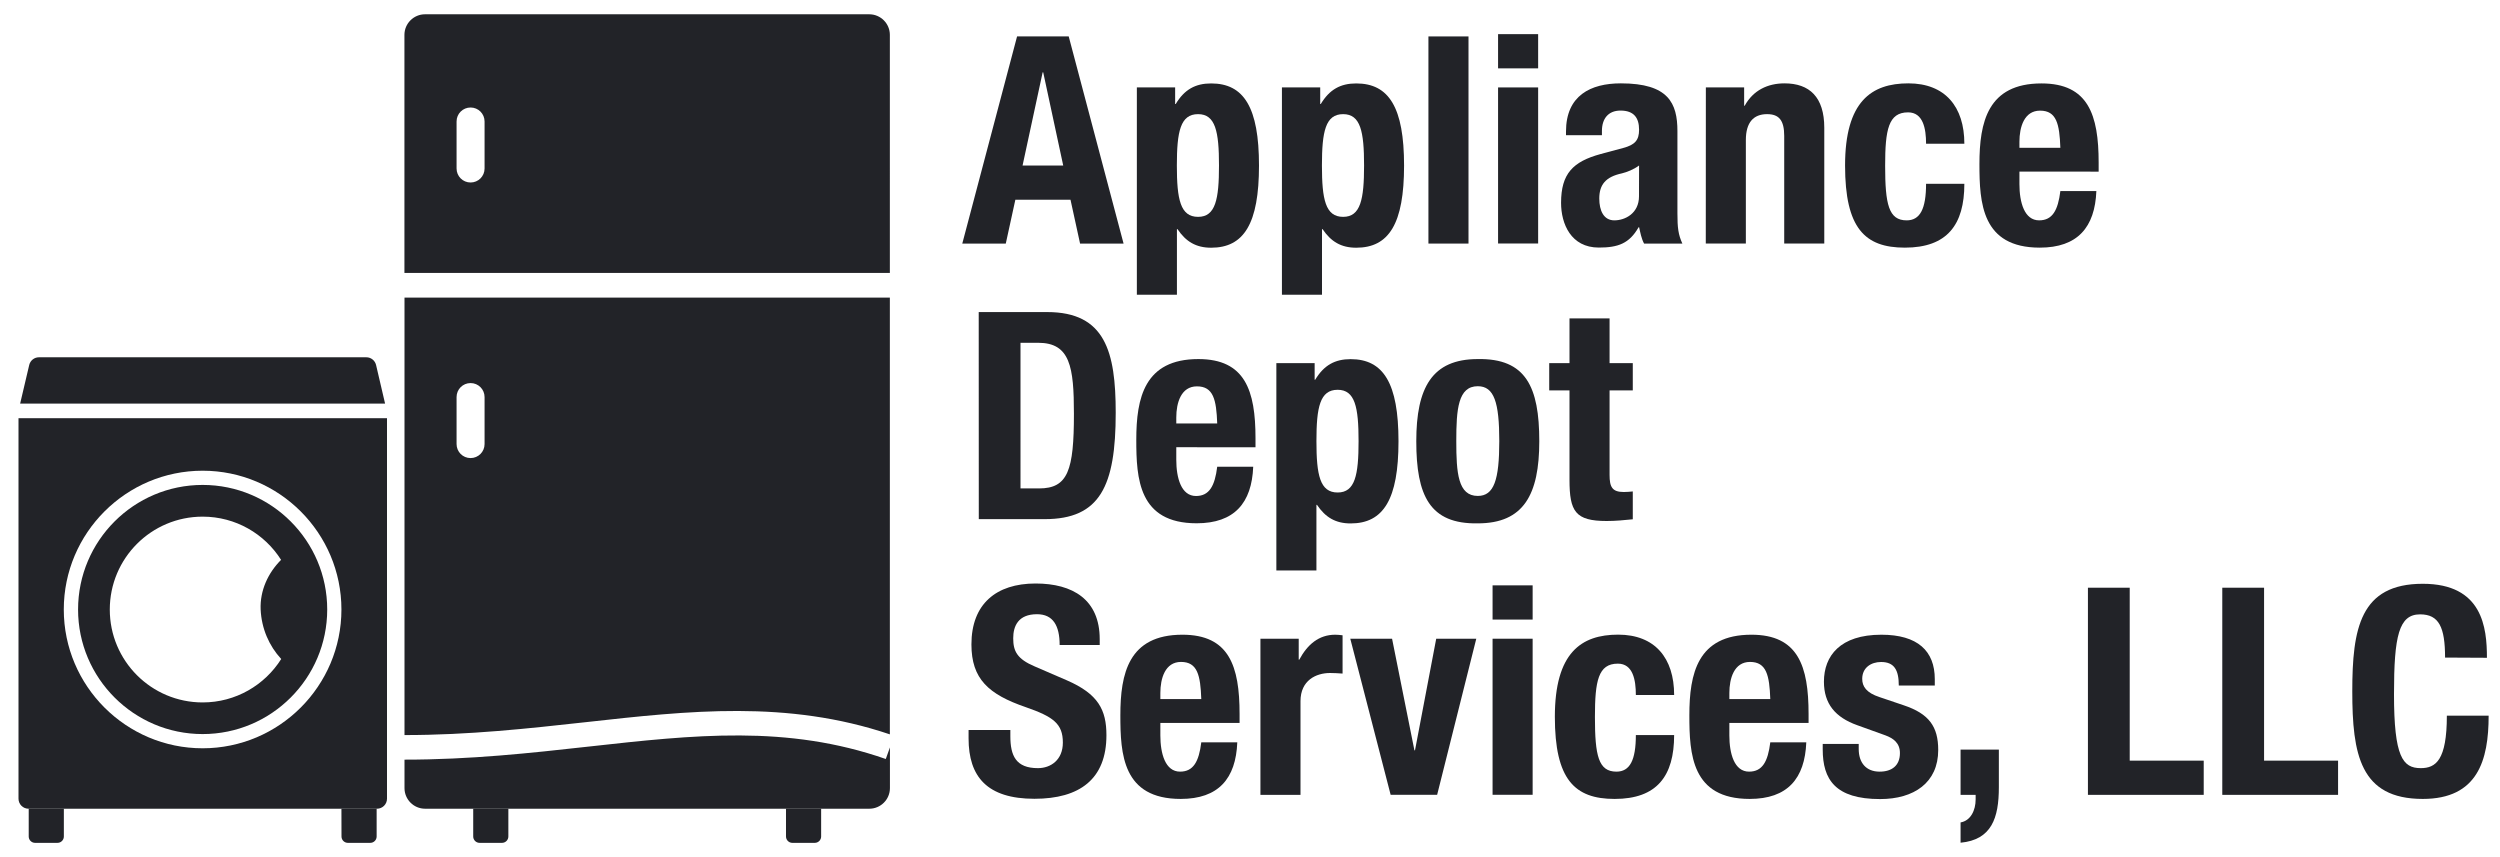 <?xml version="1.0" encoding="utf-8"?>
<!-- Generator: Adobe Illustrator 27.9.0, SVG Export Plug-In . SVG Version: 6.00 Build 0)  -->
<svg version="1.1" id="logo" xmlns="http://www.w3.org/2000/svg" xmlns:xlink="http://www.w3.org/1999/xlink" x="0px" y="0px"
	 viewBox="0 0 350 120" style="enable-background:new 0 0 350 120;" xml:space="preserve">
<style type="text/css">
	.st0{fill:#222328;}
</style>
<g id="logo-dark">
	<g id="ApplianceDepot">
		<g id="appliance">
			<path class="st0" d="M142.39,5.1h7.23l7.68,29h-6.09l-1.34-6.14h-7.72l-1.34,6.14h-6.09L142.39,5.1z M143.16,23.17h5.69
				l-2.8-13.04h-0.08L143.16,23.17z"/>
			<path class="st0" d="M159.16,12.24h5.36v2.32h0.08c1.22-2.03,2.76-2.88,4.96-2.88c4.59,0,6.7,3.37,6.7,11.5s-2.11,11.5-6.7,11.5
				c-2.11,0-3.53-0.85-4.71-2.6h-0.08v9.18h-5.61V12.24z M167.73,30.36c2.44,0,2.93-2.44,2.93-7.19s-0.49-7.19-2.93-7.19
				c-2.48,0-2.97,2.44-2.97,7.19S165.25,30.36,167.73,30.36z"/>
			<path class="st0" d="M179.47,12.24h5.36v2.32h0.08c1.22-2.03,2.76-2.88,4.96-2.88c4.59,0,6.7,3.37,6.7,11.5s-2.11,11.5-6.7,11.5
				c-2.11,0-3.53-0.85-4.71-2.6h-0.08v9.18h-5.61V12.24z M188.04,30.36c2.44,0,2.93-2.44,2.93-7.19s-0.49-7.19-2.93-7.19
				c-2.48,0-2.97,2.44-2.97,7.19S185.56,30.36,188.04,30.36z"/>
			<path class="st0" d="M199.98,5.1h5.61v29h-5.61V5.1z"/>
			<path class="st0" d="M209.73,4.78h5.61v4.79h-5.61V4.78z M209.73,12.24h5.61v21.85h-5.61V12.24z"/>
			<path class="st0" d="M219.24,18.94v-0.53c0-5.04,3.45-6.74,7.68-6.74c6.66,0,7.92,2.76,7.92,6.7v11.5c0,2.03,0.12,2.97,0.69,4.23
				h-5.36c-0.37-0.69-0.53-1.54-0.69-2.28h-0.08c-1.3,2.28-2.88,2.84-5.57,2.84c-3.9,0-5.28-3.33-5.28-6.26
				c0-4.1,1.67-5.77,5.52-6.83l3.17-0.85c1.67-0.45,2.23-1.1,2.23-2.56c0-1.67-0.73-2.68-2.6-2.68c-1.71,0-2.6,1.14-2.6,2.84v0.61
				h-5.03V18.94z M229.47,23.17c-0.77,0.57-1.71,0.93-2.4,1.1c-2.28,0.49-3.17,1.58-3.17,3.53c0,1.67,0.61,3.05,2.11,3.05
				s3.45-0.97,3.45-3.37L229.47,23.17L229.47,23.17z"/>
			<path class="st0" d="M238.82,12.24h5.36v2.56h0.08c1.18-2.15,3.21-3.13,5.57-3.13c3.49,0,5.57,1.91,5.57,6.22v16.2h-5.61V19.03
				c0-2.19-0.73-3.05-2.4-3.05c-1.91,0-2.97,1.18-2.97,3.62v14.49h-5.61L238.82,12.24L238.82,12.24z"/>
			<path class="st0" d="M269.65,20.12c0-2.11-0.41-4.39-2.52-4.39c-2.76,0-3.21,2.44-3.21,7.48c0,5.4,0.49,7.64,3.01,7.64
				c1.87,0,2.72-1.58,2.72-5.12h5.36c0,5.73-2.4,8.94-8.33,8.94c-5.61,0-8.37-2.72-8.37-11.5c0-8.98,3.7-11.5,8.86-11.5
				s7.84,3.29,7.84,8.45C275.01,20.12,269.65,20.12,269.65,20.12z"/>
			<path class="st0" d="M282.72,24.02v1.75c0,2.56,0.69,5.08,2.76,5.08c1.87,0,2.64-1.42,2.97-4.1h5.04
				c-0.2,5.08-2.64,7.92-7.92,7.92c-8.13,0-8.45-6.26-8.45-11.7c0-5.85,1.14-11.29,8.69-11.29c6.54,0,8,4.39,8,11.09v1.26
				L282.72,24.02L282.72,24.02z M288.45,20.69c-0.12-3.33-0.53-5.2-2.84-5.2c-2.23,0-2.89,2.32-2.89,4.35v0.85H288.45z"/>
		</g>
		<g id="depot">
			<path class="st0" d="M137.02,43.69h9.59c8.13,0,9.59,5.57,9.59,14.09c0,10.28-2.19,14.9-9.95,14.9h-9.22L137.02,43.69
				L137.02,43.69z M142.87,68.38h2.6c4.06,0,4.88-2.56,4.88-10.44c0-6.58-0.53-9.95-5-9.95h-2.48L142.87,68.38L142.87,68.38z"/>
			<path class="st0" d="M164.68,62.61v1.75c0,2.56,0.69,5.08,2.76,5.08c1.87,0,2.64-1.42,2.97-4.1h5.04
				c-0.2,5.08-2.64,7.92-7.92,7.92c-8.13,0-8.45-6.26-8.45-11.7c0-5.85,1.14-11.29,8.69-11.29c6.54,0,8,4.39,8,11.09v1.26
				L164.68,62.61L164.68,62.61z M170.41,59.29c-0.12-3.33-0.53-5.2-2.84-5.2c-2.23,0-2.89,2.32-2.89,4.35v0.85
				C164.68,59.29,170.41,59.29,170.41,59.29z"/>
			<path class="st0" d="M178.69,50.84h5.36v2.32h0.08c1.22-2.03,2.76-2.88,4.96-2.88c4.59,0,6.7,3.37,6.7,11.5s-2.11,11.5-6.7,11.5
				c-2.11,0-3.53-0.85-4.71-2.6h-0.08v9.18h-5.61V50.84z M187.27,68.95c2.44,0,2.93-2.44,2.93-7.19c0-4.75-0.49-7.19-2.93-7.19
				c-2.48,0-2.97,2.44-2.97,7.19S184.79,68.95,187.27,68.95z"/>
			<path class="st0" d="M206.89,50.27c6.74-0.12,8.61,3.9,8.61,11.5c0,7.48-2.19,11.5-8.61,11.5c-6.74,0.12-8.61-3.9-8.61-11.5
				C198.28,54.29,200.47,50.27,206.89,50.27z M206.89,69.43c2.27,0,3.01-2.24,3.01-7.68s-0.73-7.68-3.01-7.68
				c-2.76,0-3.01,3.21-3.01,7.68S204.12,69.43,206.89,69.43z"/>
			<path class="st0" d="M219.73,44.58h5.61v6.26h3.25v3.82h-3.25v11.82c0,1.71,0.37,2.4,1.99,2.4c0.45,0,0.89-0.04,1.26-0.08v3.9
				c-1.22,0.12-2.36,0.24-3.66,0.24c-4.39,0-5.2-1.34-5.2-5.77V54.66h-2.84v-3.82h2.84V44.58z"/>
		</g>
		<g id="services">
			<path class="st0" d="M141.45,102.22v0.85c0,2.72,0.77,4.47,3.86,4.47c1.79,0,3.49-1.14,3.49-3.58c0-2.64-1.34-3.62-5.2-4.96
				c-5.2-1.79-7.6-3.94-7.6-8.78c0-5.65,3.45-8.53,8.98-8.53c5.2,0,8.98,2.24,8.98,7.8v0.81h-5.61c0-2.72-0.93-4.31-3.17-4.31
				c-2.64,0-3.33,1.67-3.33,3.37c0,1.79,0.53,2.89,3.01,3.94l4.51,1.95c4.39,1.91,5.53,4.14,5.53,7.68c0,6.14-3.74,8.9-10.08,8.9
				c-6.62,0-9.22-3.09-9.22-8.45v-1.18h5.85V102.22z"/>
			<path class="st0" d="M162.45,101.2v1.75c0,2.56,0.69,5.08,2.76,5.08c1.87,0,2.64-1.42,2.97-4.1h5.04
				c-0.2,5.08-2.64,7.92-7.92,7.92c-8.13,0-8.45-6.26-8.45-11.7c0-5.85,1.14-11.29,8.69-11.29c6.54,0,8,4.39,8,11.09v1.26h-11.09
				V101.2z M168.18,97.87c-0.12-3.33-0.53-5.2-2.84-5.2c-2.23,0-2.89,2.32-2.89,4.35v0.85H168.18z"/>
			<path class="st0" d="M176.46,89.42h5.36v2.93h0.08c1.14-2.11,2.72-3.49,5.04-3.49c0.32,0,0.69,0.04,1.02,0.08v5.36
				c-0.57-0.04-1.18-0.08-1.75-0.08c-1.95,0-4.14,1.02-4.14,3.94v13.12h-5.61V89.42z"/>
			<path class="st0" d="M201.07,89.42h5.61l-5.48,21.85h-6.51l-5.65-21.85h5.85l3.13,15.63h0.08L201.07,89.42z"/>
			<path class="st0" d="M208.96,81.95h5.61v4.79h-5.61V81.95z M208.96,89.42h5.61v21.85h-5.61V89.42z"/>
			<path class="st0" d="M229.02,97.3c0-2.11-0.41-4.39-2.52-4.39c-2.76,0-3.21,2.44-3.21,7.48c0,5.4,0.49,7.64,3.01,7.64
				c1.87,0,2.72-1.58,2.72-5.12h5.36c0,5.73-2.4,8.94-8.33,8.94c-5.61,0-8.37-2.72-8.37-11.5c0-8.98,3.7-11.5,8.86-11.5
				c5.16,0,7.84,3.29,7.84,8.45H229.02z"/>
			<path class="st0" d="M242.11,101.2v1.75c0,2.56,0.69,5.08,2.76,5.08c1.87,0,2.64-1.42,2.97-4.1h5.04
				c-0.2,5.08-2.64,7.92-7.92,7.92c-8.13,0-8.45-6.26-8.45-11.7c0-5.85,1.14-11.29,8.69-11.29c6.54,0,8,4.39,8,11.09v1.26h-11.09
				V101.2z M247.84,97.87c-0.12-3.33-0.53-5.2-2.84-5.2c-2.23,0-2.89,2.32-2.89,4.35v0.85H247.84z"/>
			<path class="st0" d="M260.22,104.13v0.73c0,1.91,1.02,3.17,2.93,3.17c1.71,0,2.84-0.85,2.84-2.6c0-1.42-0.93-2.07-2.03-2.48
				l-3.94-1.42c-3.09-1.1-4.67-3.01-4.67-6.09c0-3.62,2.27-6.58,8.04-6.58c5.08,0,7.48,2.27,7.48,6.22v0.89h-5.04
				c0-2.19-0.65-3.29-2.48-3.29c-1.42,0-2.64,0.81-2.64,2.36c0,1.06,0.57,1.95,2.44,2.56l3.37,1.14c3.53,1.18,4.83,2.97,4.83,6.26
				c0,4.59-3.41,6.87-8.13,6.87c-6.3,0-8.04-2.76-8.04-6.95v-0.77h5.04V104.13z"/>
			<path class="st0" d="M279.84,104.94v5.28c0,4.31-1.02,7.35-5.36,7.76v-2.84c1.42-0.24,2.11-1.71,2.11-3.21v-0.65h-2.11v-6.34
				C274.49,104.94,279.84,104.94,279.84,104.94z"/>
			<path class="st0" d="M292.31,111.28v-29h5.85v24.21h10.36v4.79H292.31z"/>
			<path class="st0" d="M311.12,111.28v-29h5.85v24.21h10.36v4.79H311.12z"/>
			<path class="st0" d="M342.31,92.06c0-4.23-0.85-6.05-3.49-6.05c-2.97,0-3.66,2.97-3.66,11.17c0,8.78,1.22,10.36,3.74,10.36
				c2.11,0,3.66-1.1,3.66-7.35h5.85c0,6.26-1.54,11.66-9.22,11.66c-8.78,0-9.87-6.26-9.87-15.06s1.1-15.06,9.87-15.06
				c8.37,0,8.98,6.14,8.98,10.36L342.31,92.06L342.31,92.06z"/>
		</g>
	</g>
	<g id="appliances">
		<g id="dishwasher">
			<path id="XMLID_665_" class="st0" d="M2.59,111.82c0,0.77,0.63,1.4,1.4,1.4h48.79c0.77,0,1.4-0.63,1.4-1.4V58.55H2.59V111.82z
				 M28.37,65.9c10.71,0,19.43,8.72,19.43,19.43s-8.72,19.43-19.43,19.43S8.93,96.05,8.93,85.33C8.93,74.62,17.65,65.9,28.37,65.9z"
				/>
			<path id="XMLID_666_" class="st0" d="M52.65,51.1c-0.15-0.63-0.71-1.08-1.36-1.08H5.45c-0.65,0-1.21,0.45-1.36,1.08l-1.27,5.4
				h51.09L52.65,51.1z"/>
			<path id="XMLID_669_" class="st0" d="M28.37,102.77c9.62,0,17.44-7.82,17.44-17.44s-7.82-17.44-17.44-17.44
				s-17.44,7.82-17.44,17.44C10.93,94.95,18.76,102.77,28.37,102.77z M28.37,72.33c4.62,0,8.68,2.41,10.98,6.05
				c-1.82,1.82-2.97,4.29-2.86,6.95c0.12,2.65,1.18,5.1,2.88,6.93c-2.3,3.65-6.37,6.08-11,6.08c-7.18,0-13-5.82-13-13
				C15.37,78.15,21.19,72.33,28.37,72.33z"/>
			<path id="XMLID_00000026859418012076900410000010863060056822723516_" class="st0" d="M4.02,117.11c0,0.49,0.4,0.89,0.89,0.89
				h3.14c0.49,0,0.89-0.4,0.89-0.89v-3.9H4.02V117.11z"/>
			<path id="XMLID_00000137096355390893663830000012686956682267142073_" class="st0" d="M47.81,117.11c0,0.49,0.4,0.89,0.89,0.89
				h3.14c0.49,0,0.89-0.4,0.89-0.89v-3.9H47.8L47.81,117.11L47.81,117.11z"/>
		</g>
		<g id="refrigirator">
			<path id="XMLID_653_" class="st0" d="M124.58,102.81V41.66H56.63v61.25c9.05,0,17.33-0.92,25.32-1.8
				C96.49,99.49,110.22,97.97,124.58,102.81z M67.84,62.17c0,1.09-0.88,1.96-1.96,1.96c-1.09,0-1.96-0.88-1.96-1.96v-6.58
				c0-1.09,0.88-1.96,1.96-1.96c1.09,0,1.96,0.88,1.96,1.96V62.17z"/>
			<path id="XMLID_656_" class="st0" d="M124.58,4.88c0-1.58-1.29-2.88-2.88-2.88H59.5c-1.58,0-2.88,1.29-2.88,2.88v33.33h67.96
				C124.58,38.21,124.58,4.88,124.58,4.88z M67.84,23.59c0,1.09-0.88,1.96-1.96,1.96c-1.09,0-1.96-0.88-1.96-1.96v-6.58
				c0-1.09,0.88-1.96,1.96-1.96c1.09,0,1.96,0.88,1.96,1.96V23.59z"/>
			<path id="XMLID_657_" class="st0" d="M124.01,106.26c-13.83-4.82-26.74-3.39-41.68-1.73c-8.09,0.9-16.46,1.82-25.7,1.82v3.99
				c0,1.58,1.29,2.88,2.88,2.88h62.2c1.58,0,2.88-1.29,2.88-2.88v-5.7L124.01,106.26z"/>
			<path id="XMLID_662_" class="st0" d="M66.25,117.11c0,0.49,0.4,0.89,0.89,0.89h3.14c0.49,0,0.89-0.4,0.89-0.89v-3.9h-4.92
				L66.25,117.11L66.25,117.11z"/>
			<path id="XMLID_663_" class="st0" d="M110.04,117.11c0,0.49,0.4,0.89,0.89,0.89h3.14c0.49,0,0.89-0.4,0.89-0.89v-3.9h-4.92
				L110.04,117.11L110.04,117.11z"/>
		</g>
	</g>
</g>
</svg>
